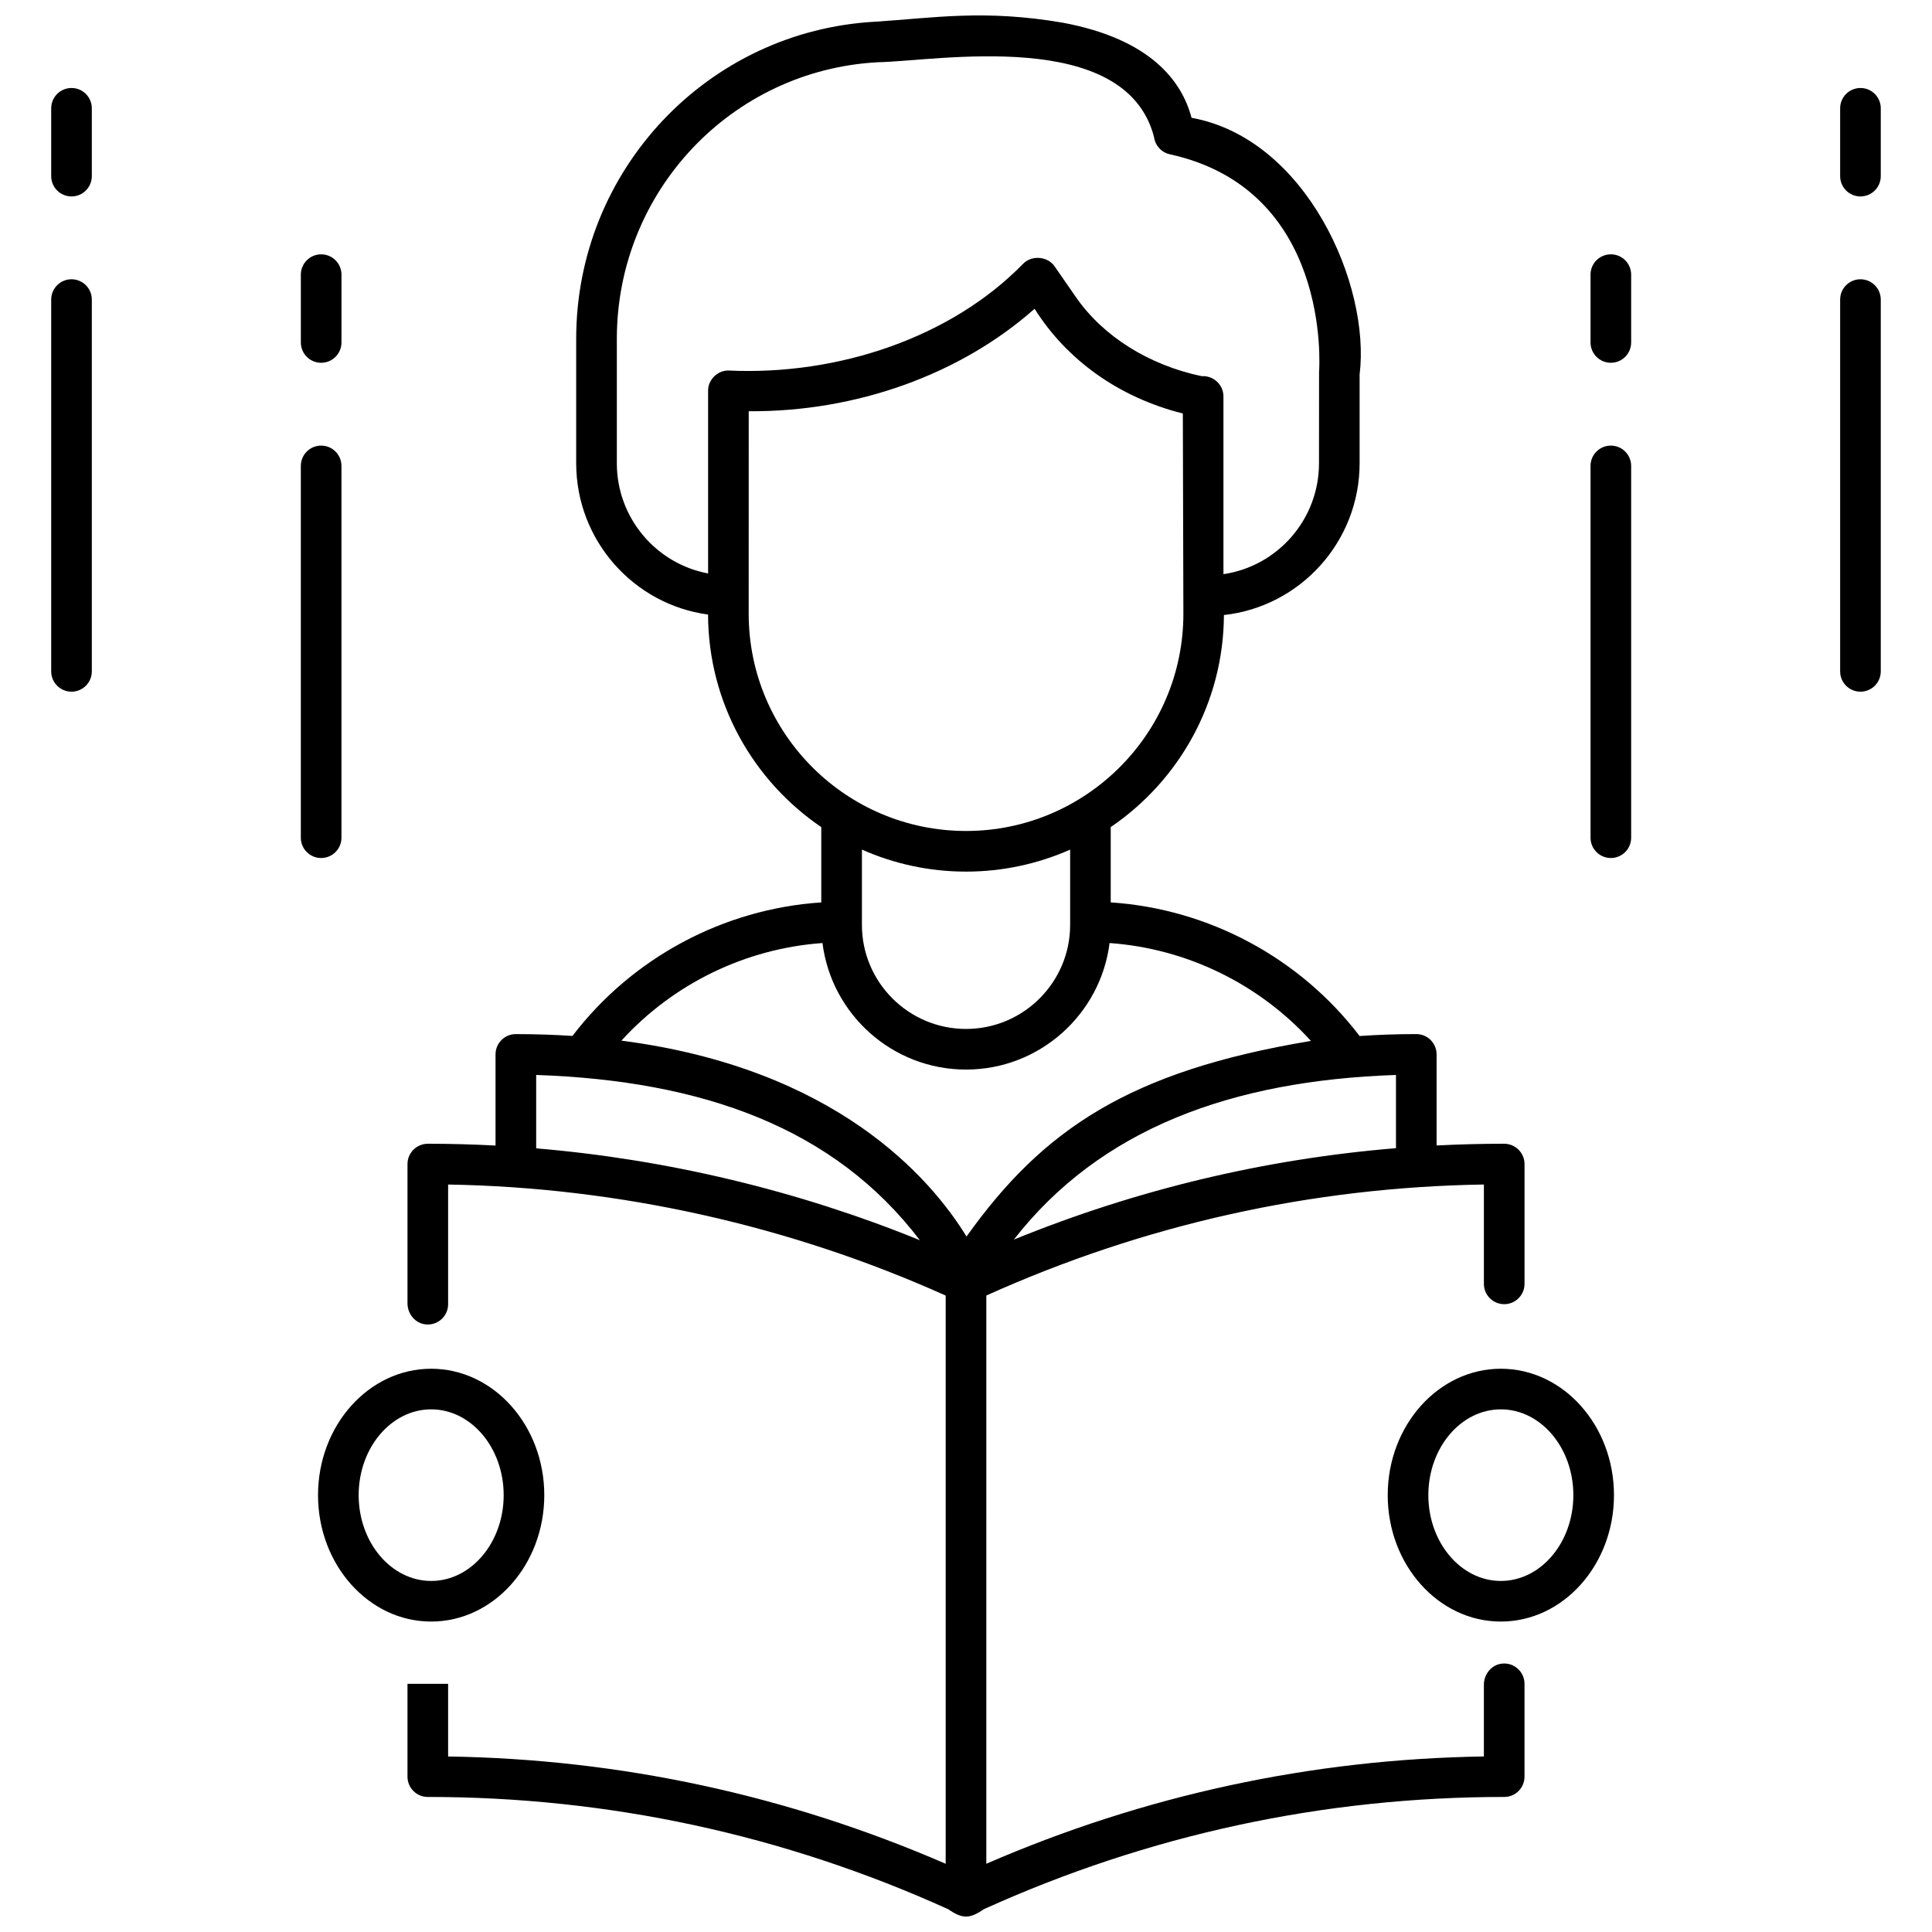 <?xml version="1.0" encoding="UTF-8"?>
<!-- Uploaded to: SVG Repo, www.svgrepo.com, Generator: SVG Repo Mixer Tools -->
<svg width="800px" height="800px" version="1.1" viewBox="144 144 512 512" xmlns="http://www.w3.org/2000/svg">
 <defs>
  <clipPath id="a">
   <path d="m251 148.09h298v503.81h-298z"/>
  </clipPath>
 </defs>
 <g clip-path="url(#a)">
  <path d="m542.1 584.87c-2.801 0.266-4.852 2.777-4.856 5.59v19.02c-45.68 0.695-89.98 10.266-131.86 28.434l0.004-150.59c41.781-18.809 86.109-28.699 131.86-29.418v26.332c0 2.973 2.41 5.383 5.383 5.383s5.383-2.41 5.383-5.383v-31.754c0-2.973-2.434-5.383-5.406-5.383-5.988 0-11.953 0.16-17.895 0.461v-24.137c0-2.961-2.402-5.383-5.363-5.383-5.227 0-10.23 0.184-15.039 0.512-15.832-20.75-40.039-33.703-65.957-35.41v-19.957c18.012-12.246 29.887-32.855 30-56.199 20.191-2.211 35.957-19.406 35.957-40.23v-23.52c2.934-23.637-14.078-62.508-44.539-68.02-2.57-9.738-10.84-20.82-33.992-25.18-20.895-3.617-34.453-1.27-49.645-0.301-44.543 2.356-79.438 39.273-79.438 84.055v32.969c0 20.477 15.242 37.438 34.945 40.102 0.07 23.395 11.961 44.059 30.004 56.328v19.957c-25.906 1.707-50.105 14.645-65.938 35.383-4.809-0.312-9.805-0.484-15.023-0.484-2.965 0-5.363 2.418-5.363 5.383v24.152c-5.977-0.316-11.957-0.477-17.93-0.48-2.973 0-5.402 2.41-5.402 5.383v36.906c0 2.812 2.055 5.32 4.852 5.59 3.211 0.309 5.914-2.211 5.914-5.356v-31.711c45.238 0.742 90.645 10.887 131.86 29.426v150.58c-41.883-18.168-86.184-27.742-131.86-28.434v-19.254h-10.766v24.594c0 2.957 2.387 5.383 5.34 5.383 47.918-0.004 94.328 10.004 137.95 29.75 3.769 2.602 5.676 2.598 9.441 0 43.617-19.746 90.031-29.754 137.95-29.75 2.957 0 5.34-2.426 5.34-5.383v-24.594c0.004-3.152-2.699-5.668-5.91-5.363zm-28.152-136.59c-34.84 2.863-68.754 10.984-101.27 24.227 22.922-29.398 57.723-42.156 101.27-43.633zm-206.48-181.52v-32.969c0-39.051 30.414-71.25 69.242-73.301 15.406-0.27 65.578-9.434 73.129 19.855 0.301 2.238 1.973 4.055 4.18 4.539 42.551 9.344 39.688 55.805 39.547 57.766-0.008 0.137-0.016 24.109-0.016 24.109 0 14.926-11.023 27.312-25.324 29.398v-47.09c0.012-3.137-2.684-5.582-5.793-5.383-13.992-2.949-26.102-10.555-33.285-20.918l-5.621-8.113c-1.828-2.766-6.137-3.109-8.414-0.727-18.93 19.41-48.797 29.629-78.051 28.266-2.898-0.07-5.465 2.481-5.406 5.383v48.395c-13.746-2.562-24.188-14.684-24.188-29.211zm34.941 39.898 0.012-53.676c28.531 0.199 56.094-9.746 75.758-27.152 8.547 13.586 22.336 23.492 39.285 27.75l0.145 53.074c0 31.742-25.84 57.562-57.598 57.562-31.766 0.004-57.602-25.816-57.602-57.559zm57.598 68.328c9.816 0 19.145-2.094 27.59-5.832v19.957c0 15.203-12.375 27.57-27.59 27.57-15.211 0-27.59-12.367-27.59-27.57v-19.957c8.445 3.738 17.773 5.832 27.59 5.832zm-38.043 18.93c2.375 18.879 18.523 33.531 38.043 33.531s35.668-14.656 38.043-33.531c20.422 1.445 39.617 10.82 53.359 25.941-48.238 8.012-71.055 23.512-91.27 51.836-9.508-15.488-34.594-44.555-91.461-51.914 13.738-15.078 32.898-24.422 53.285-25.863zm-75.871 34.957c44.184 1.527 79.008 14 101.67 43.789-32.32-13.148-66.832-21.395-101.67-24.34z"/>
 </g>
 <path d="m288.24 540.23c0-18.473-13.449-33.5-29.98-33.5s-29.98 15.027-29.98 33.5 13.449 33.5 29.98 33.5 29.98-15.027 29.98-33.5zm-49.191 0c0-12.535 8.621-22.738 19.215-22.738s19.215 10.199 19.215 22.738c0 12.535-8.621 22.738-19.215 22.738-10.598-0.004-19.215-10.203-19.215-22.738z"/>
 <path d="m541.74 506.73c-16.531 0-29.98 15.027-29.98 33.5 0 18.473 13.449 33.5 29.98 33.5s29.98-15.027 29.98-33.5c0-18.473-13.449-33.5-29.98-33.5zm0 56.238c-10.594 0-19.215-10.199-19.215-22.738 0-12.535 8.621-22.738 19.215-22.738s19.215 10.199 19.215 22.738c0 12.539-8.621 22.738-19.215 22.738z"/>
 <path d="m637.04 218.01c-2.973 0-5.383 2.41-5.383 5.383v98.527c0 2.973 2.41 5.383 5.383 5.383 2.973 0 5.383-2.41 5.383-5.383v-98.527c0-2.973-2.406-5.383-5.383-5.383z"/>
 <path d="m637.04 167.32c-2.973 0-5.383 2.41-5.383 5.383v17.973c0 2.973 2.41 5.383 5.383 5.383 2.973 0 5.383-2.41 5.383-5.383v-17.973c0-2.973-2.406-5.383-5.383-5.383z"/>
 <path d="m570.89 262.09c-2.973 0-5.383 2.41-5.383 5.383v98.527c0 2.973 2.41 5.383 5.383 5.383s5.383-2.41 5.383-5.383v-98.527c0-2.973-2.406-5.383-5.383-5.383z"/>
 <path d="m570.89 211.4c-2.973 0-5.383 2.41-5.383 5.383v17.973c0 2.973 2.41 5.383 5.383 5.383s5.383-2.41 5.383-5.383v-17.973c0-2.973-2.406-5.383-5.383-5.383z"/>
 <path d="m162.95 218.01c-2.973 0-5.383 2.41-5.383 5.383v98.527c0 2.973 2.41 5.383 5.383 5.383s5.383-2.41 5.383-5.383v-98.527c0-2.973-2.41-5.383-5.383-5.383z"/>
 <path d="m162.95 167.32c-2.973 0-5.383 2.41-5.383 5.383v17.973c0 2.973 2.41 5.383 5.383 5.383s5.383-2.41 5.383-5.383v-17.973c0-2.973-2.41-5.383-5.383-5.383z"/>
 <path d="m234.49 366v-98.527c0-2.973-2.41-5.383-5.383-5.383-2.973 0-5.383 2.41-5.383 5.383v98.527c0 2.973 2.41 5.383 5.383 5.383 2.973 0 5.383-2.41 5.383-5.383z"/>
 <path d="m229.11 240.14c2.973 0 5.383-2.41 5.383-5.383v-17.973c0-2.973-2.41-5.383-5.383-5.383-2.973 0-5.383 2.41-5.383 5.383v17.973c0 2.973 2.41 5.383 5.383 5.383z"/>
</svg>